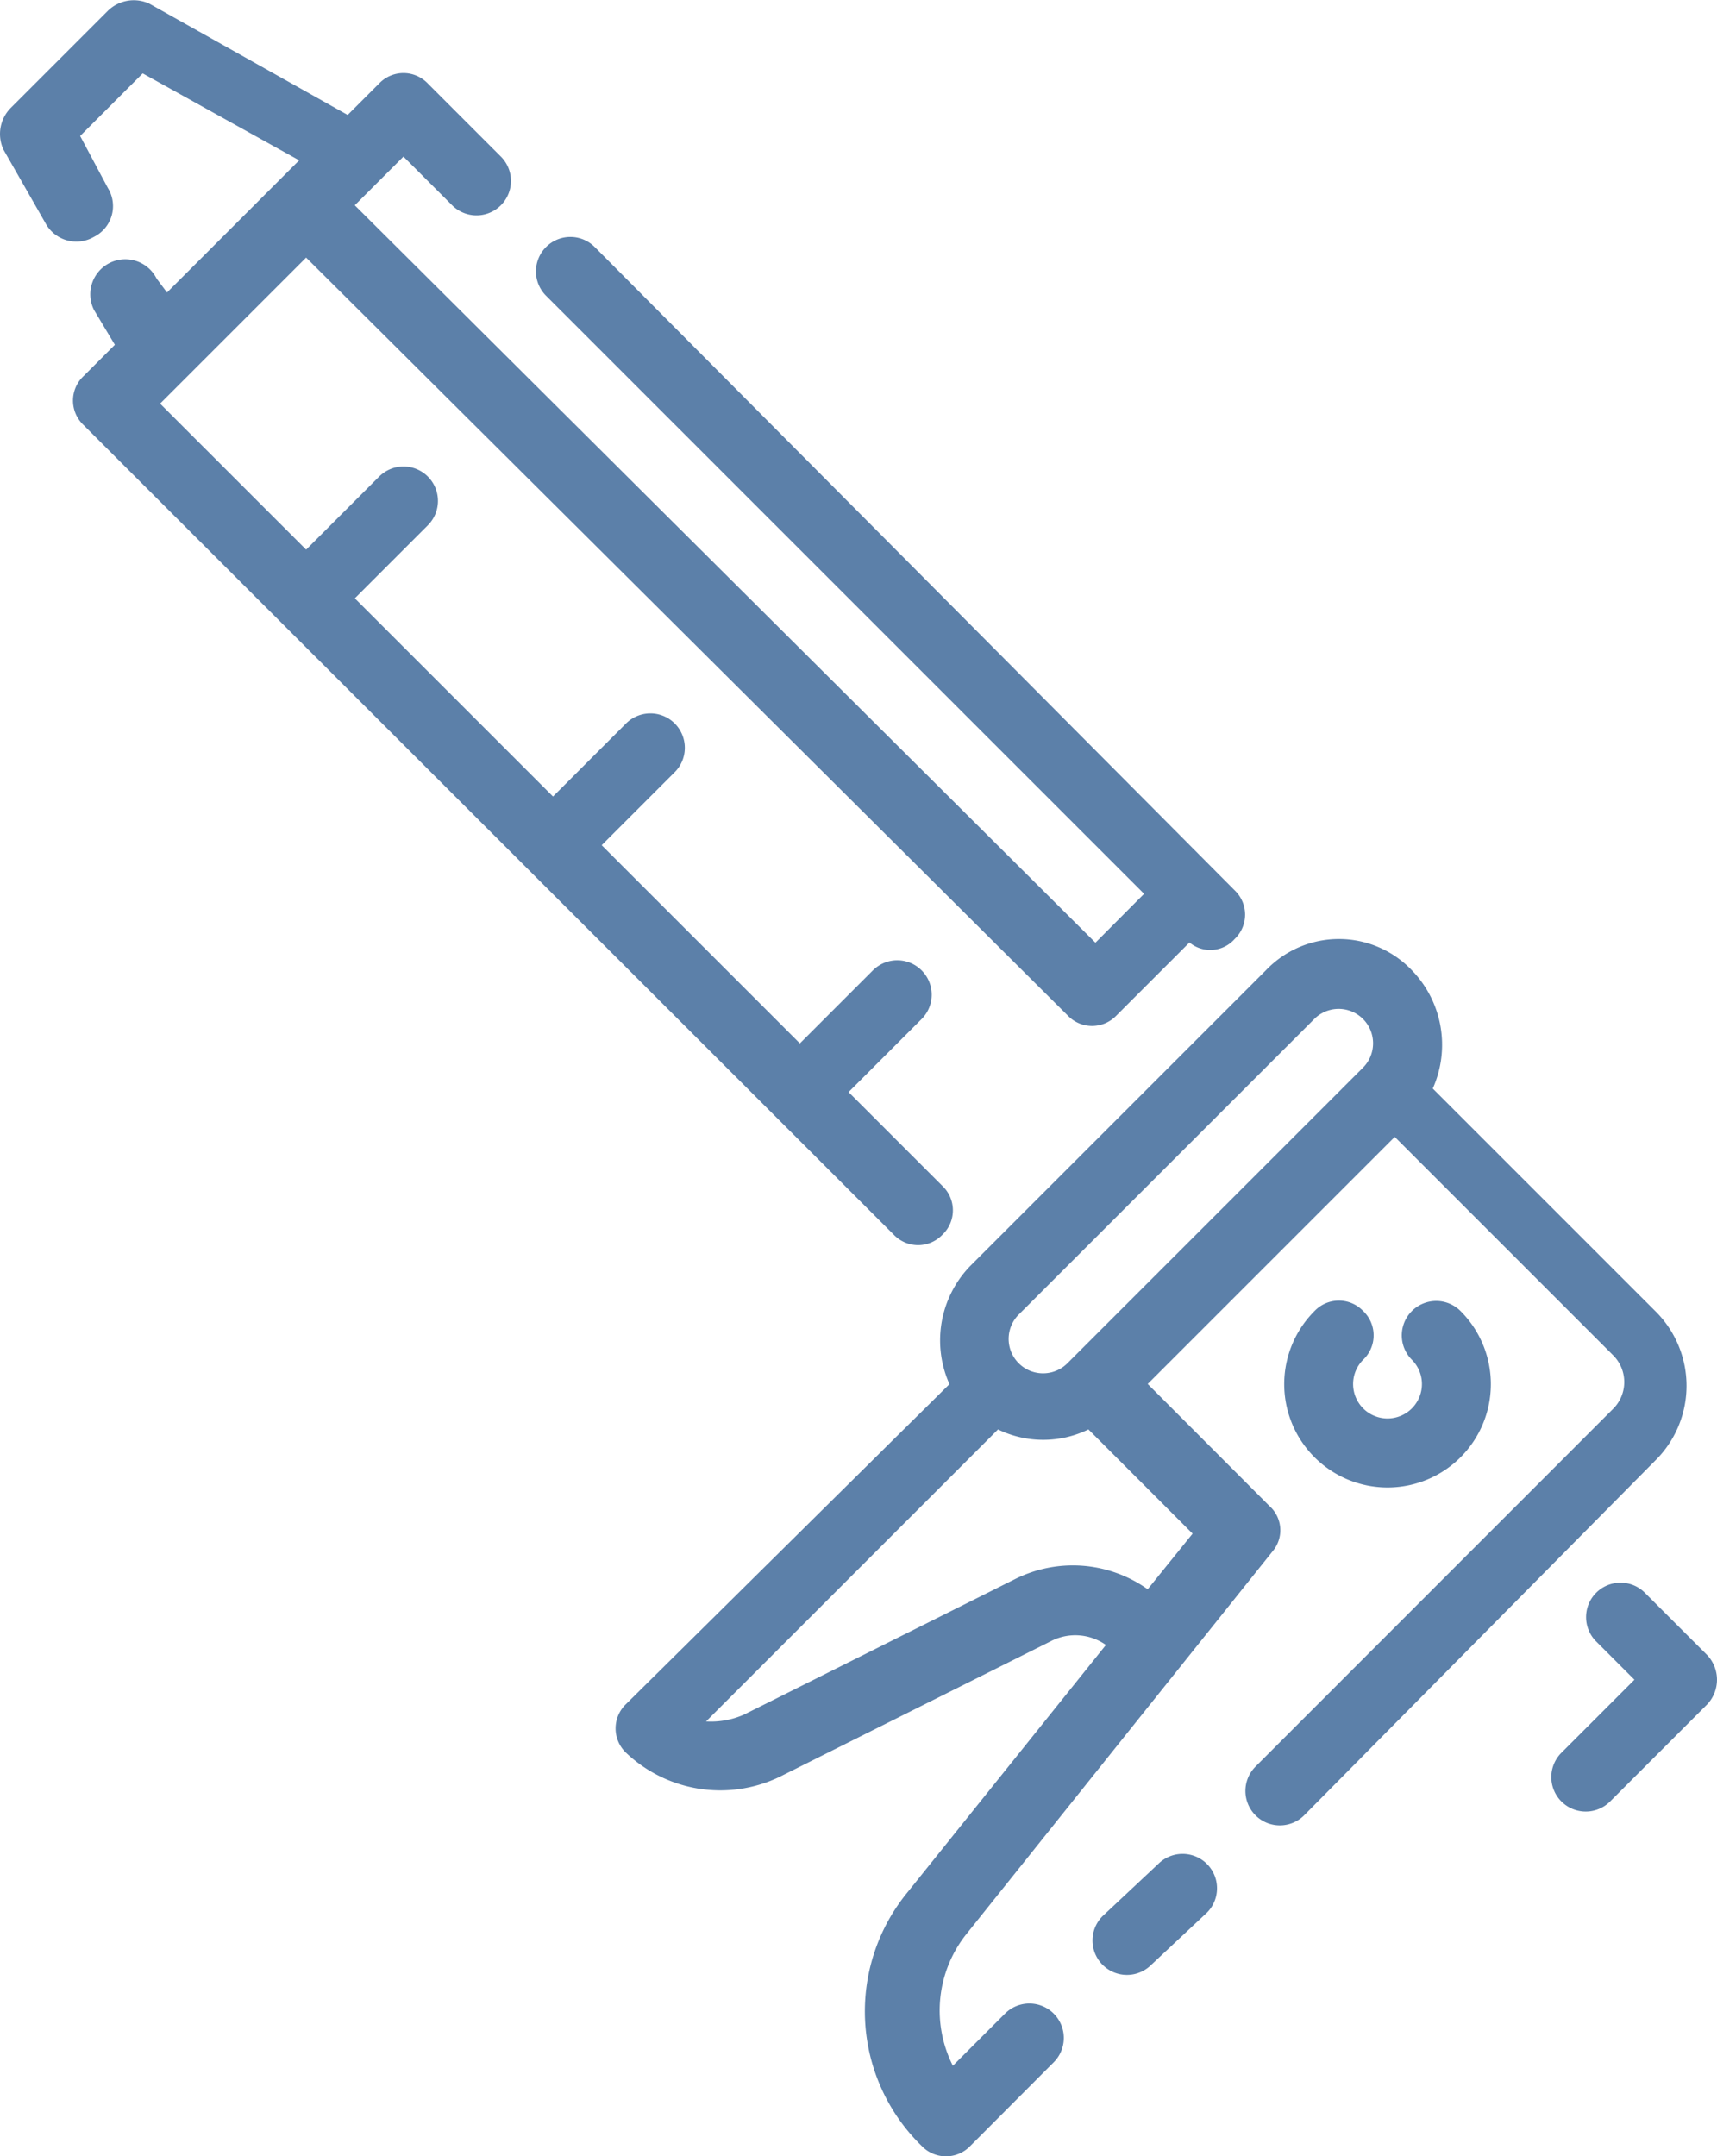 <svg xmlns="http://www.w3.org/2000/svg" width="38.224" height="47.996" viewBox="0 0 38.224 47.996">
  <g id="noun-caulk-gun-3617491" transform="translate(-133.83 -8.715)" opacity="0.64">
    <path id="Path_8" data-name="Path 8" d="M154.811,36.2a.748.748,0,0,0,0-1.084l-2.09-2.09,1.626-1.626a.766.766,0,0,0-1.084-1.084l-1.626,1.626-4.412-4.412,1.626-1.626a.766.766,0,0,0-1.084-1.084l-1.626,1.626-4.412-4.412,1.626-1.626a.766.766,0,0,0-1.084-1.084l-1.626,1.626L137.394,17.7l3.251-3.251L157.6,31.321a.748.748,0,0,0,1.084,0l1.626-1.626a.724.724,0,0,0,1.006-.077.748.748,0,0,0,0-1.084L147.07,14.214a.766.766,0,1,0-1.084,1.084L159.3,28.612,158.217,29.7,141.728,13.285l1.084-1.084,1.084,1.084A.766.766,0,0,0,144.98,12.2l-1.626-1.626a.748.748,0,0,0-1.084,0l-.7.7L137.161,8.8a.823.823,0,0,0-.929.155l-2.167,2.167a.823.823,0,0,0-.155.929l.929,1.626a.781.781,0,0,0,1.084.31.765.765,0,0,0,.31-1.084l-.619-1.161,1.393-1.393,3.483,1.935-2.942,2.942-.232-.31a.779.779,0,0,0-1.393.7l.464.774-.7.7a.748.748,0,0,0,0,1.084L153.727,36.2a.748.748,0,0,0,1.084,0Z" transform="translate(0)" fill="#003878"/>
    <path id="Path_9" data-name="Path 9" d="M527.608,408.5l-1.393-1.393a.766.766,0,0,0-1.084,1.084l.852.852-1.626,1.626a.766.766,0,1,0,1.084,1.084l2.167-2.167A.8.8,0,0,0,527.608,408.5Z" transform="translate(-355.767 -362.936)" fill="#003878"/>
    <path id="Path_10" data-name="Path 10" d="M311.9,253.278l-4.954-4.954a2.381,2.381,0,0,0-.464-2.632,2.244,2.244,0,0,0-3.251,0l-6.58,6.58a2.381,2.381,0,0,0-.464,2.632l-7.2,7.122a.748.748,0,0,0,0,1.084,3.049,3.049,0,0,0,3.406.542l6.038-3.019a1.183,1.183,0,0,1,1.239.077l-4.412,5.5a4.177,4.177,0,0,0,.31,5.651.748.748,0,0,0,1.084,0L298.508,270a.766.766,0,0,0-1.084-1.084l-1.161,1.161a2.726,2.726,0,0,1,.31-2.942l6.812-8.515a.724.724,0,0,0-.077-1.006L300.6,254.9l5.5-5.5,4.877,4.877a.842.842,0,0,1,0,1.161L303,263.418a.766.766,0,0,0,1.084,1.084l7.818-7.9A2.336,2.336,0,0,0,311.9,253.278Zm-10.3,4.954L300.6,259.47a2.875,2.875,0,0,0-2.942-.232l-6.038,3.019a1.815,1.815,0,0,1-.852.155l6.5-6.5a2.3,2.3,0,0,0,2.013,0Zm3.793-10.373-6.58,6.58a.766.766,0,1,1-1.084-1.084l6.58-6.58a.766.766,0,1,1,1.084,1.084Z" transform="translate(-141.22 -215.377)" fill="#003878"/>
    <path id="Path_11" data-name="Path 11" d="M410.1,475.357l-1.239,1.161a.766.766,0,0,0,1.084,1.084l1.239-1.161a.766.766,0,0,0-1.084-1.084Z" transform="translate(-250.485 -425.149)" fill="#003878"/>
    <path id="Path_12" data-name="Path 12" d="M458.535,336.227a.748.748,0,0,0-1.084,0,2.3,2.3,0,1,0,3.251,0,.766.766,0,1,0-1.084,1.084.766.766,0,1,1-1.084,0A.748.748,0,0,0,458.535,336.227Z" transform="translate(-294.357 -298.327)" fill="#003878"/>
  </g>
</svg>
